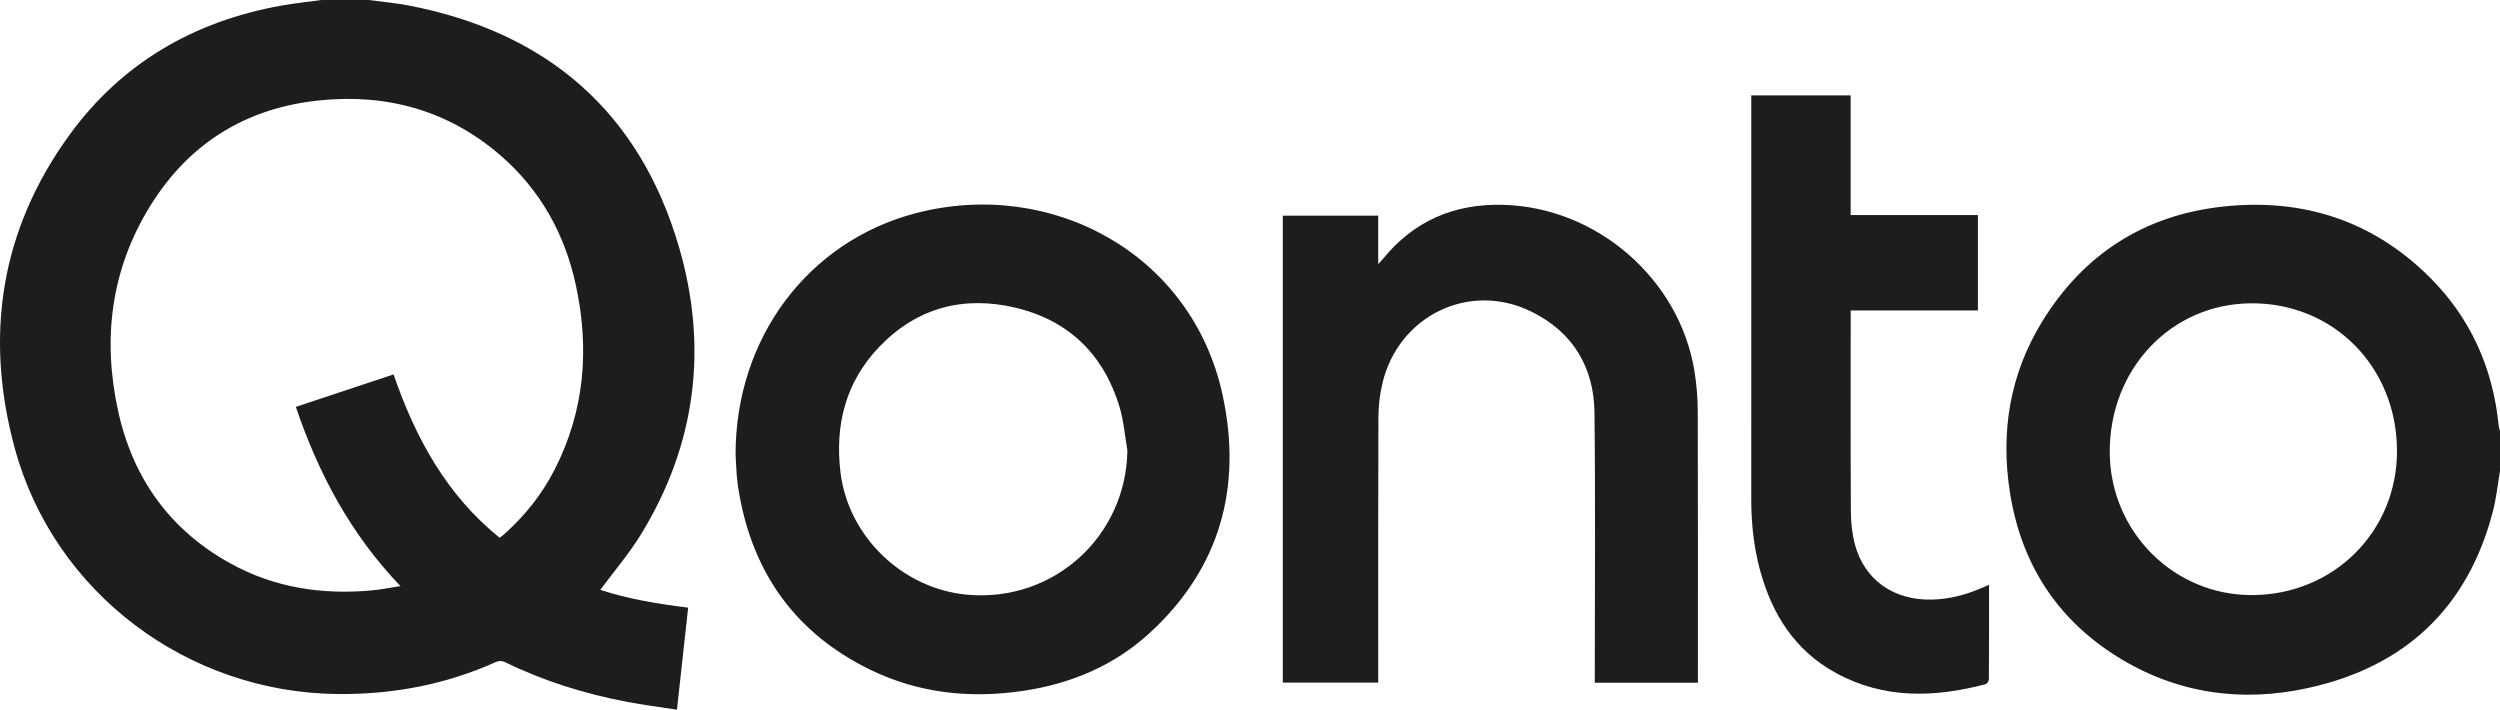 <?xml version="1.0" encoding="UTF-8"?>
<svg width="155px" height="44px" viewBox="0 0 155 44" version="1.1" xmlns="http://www.w3.org/2000/svg" xmlns:xlink="http://www.w3.org/1999/xlink">
    <title>qonto/logo/qonto_principal                    </title>
    <g id="qonto/logo/qonto_principal--------------------" stroke="none" stroke-width="1" fill="none" fill-rule="evenodd">
        <path d="M22.851,0 C23.686,0.112 24.528,0.183 25.354,0.343 C33.936,2.002 39.64,6.95 42.085,15.273 C43.92,21.52 43.169,27.582 39.7,33.195 C38.971,34.375 38.055,35.442 37.218,36.57 C38.928,37.133 40.757,37.438 42.666,37.675 C42.435,39.773 42.207,41.853 41.971,44 C40.907,43.836 39.887,43.708 38.88,43.516 C36.239,43.015 33.692,42.221 31.275,41.034 C31.138,40.967 30.912,40.97 30.77,41.034 C27.665,42.434 24.406,43.053 21.002,43.031 C11.653,42.97 3.365,36.767 0.921,27.812 C-0.981,20.838 0.019,14.255 4.321,8.346 C7.557,3.904 12.033,1.311 17.464,0.344 C18.278,0.199 19.104,0.113 19.924,0 L22.851,0 Z M150.636,17.185 C153.188,19.722 154.565,22.838 154.921,26.401 C154.932,26.51 154.973,26.617 155,26.724 L155,29.2 C154.859,30.023 154.776,30.861 154.569,31.668 C153.026,37.66 149.145,41.328 143.106,42.656 C138.948,43.57 134.936,42.997 131.285,40.723 C127.482,38.354 125.296,34.889 124.613,30.508 C124.027,26.757 124.616,23.184 126.622,19.925 C129.179,15.773 132.928,13.344 137.813,12.809 C142.754,12.268 147.096,13.666 150.636,17.185 Z M75.814,24.548 C77.02,30.216 75.648,35.251 71.259,39.264 C69.059,41.275 66.392,42.392 63.45,42.831 C60.154,43.324 56.947,42.985 53.935,41.512 C49.365,39.278 46.719,35.601 45.836,30.649 C45.768,30.271 45.713,29.89 45.681,29.509 C45.638,28.999 45.623,28.486 45.606,28.168 C45.603,20.96 50.1,14.964 56.775,13.219 C65.179,11.021 73.936,15.719 75.814,24.548 Z M114.742,5.915 L114.742,13.336 L122.631,13.336 L122.631,19.247 L114.743,19.247 L114.743,19.744 L114.743,19.744 C114.743,23.727 114.732,27.711 114.754,31.695 C114.758,32.384 114.829,33.094 115.006,33.759 C115.596,35.966 117.427,37.237 119.793,37.174 C120.84,37.145 121.831,36.895 122.786,36.485 C122.941,36.418 123.097,36.355 123.32,36.262 L123.32,39.221 C123.32,40.197 123.317,41.164 123.311,42.131 C123.31,42.231 123.19,42.396 123.096,42.421 C119.927,43.259 116.796,43.346 113.828,41.725 C111.276,40.331 109.857,38.069 109.118,35.338 C108.73,33.901 108.578,32.435 108.578,30.95 L108.579,18.657 L108.579,18.657 L108.579,5.915 L114.742,5.915 Z M93.169,12.698 C99.001,12.839 104.134,17.295 105.058,23.02 C105.188,23.83 105.258,24.659 105.261,25.48 C105.278,30.902 105.27,36.323 105.27,41.745 L105.27,42.328 L98.877,42.328 L98.877,41.835 L98.877,41.835 C98.876,36.414 98.922,30.992 98.857,25.571 C98.823,22.762 97.516,20.587 94.944,19.32 C91.102,17.426 86.695,19.572 85.705,23.783 C85.544,24.469 85.463,25.189 85.461,25.894 C85.441,31.187 85.45,36.48 85.45,41.774 L85.45,42.323 L79.534,42.323 L79.534,13.373 L85.449,13.373 L85.449,16.373 C85.586,16.224 85.672,16.141 85.747,16.048 C87.656,13.699 90.158,12.625 93.169,12.698 Z M54.531,21.487 C52.437,23.663 51.755,26.328 52.11,29.281 C52.59,33.285 55.988,36.542 60.035,36.877 C65.356,37.318 69.809,33.252 69.899,27.94 C69.742,27.034 69.676,26.1 69.411,25.226 C68.434,22.005 66.295,19.879 62.991,19.085 C59.756,18.307 56.854,19.073 54.531,21.487 Z M139.567,18.805 C134.615,18.836 130.789,22.861 130.804,28.026 C130.817,32.946 134.764,36.911 139.634,36.896 C144.686,36.881 148.629,32.948 148.613,27.939 C148.597,22.74 144.668,18.773 139.567,18.805 Z M19.841,6.221 C15.265,6.679 11.72,8.881 9.317,12.761 C6.865,16.721 6.339,21.045 7.335,25.534 C8.253,29.669 10.545,32.876 14.318,34.95 C17.038,36.445 19.98,36.886 23.048,36.604 C23.619,36.551 24.184,36.437 24.828,36.339 C21.731,33.102 19.741,29.355 18.342,25.227 C20.387,24.548 22.386,23.884 24.4,23.215 C25.762,27.159 27.682,30.681 30.978,33.342 C31.087,33.256 31.179,33.192 31.263,33.117 C32.557,31.965 33.614,30.631 34.399,29.09 C36.248,25.46 36.551,21.643 35.711,17.717 C35.025,14.512 33.498,11.75 30.982,9.593 C27.779,6.848 24.013,5.804 19.841,6.221 Z" id="Combined-Shape" fill="#1D1D1B"></path>
    </g>
</svg>